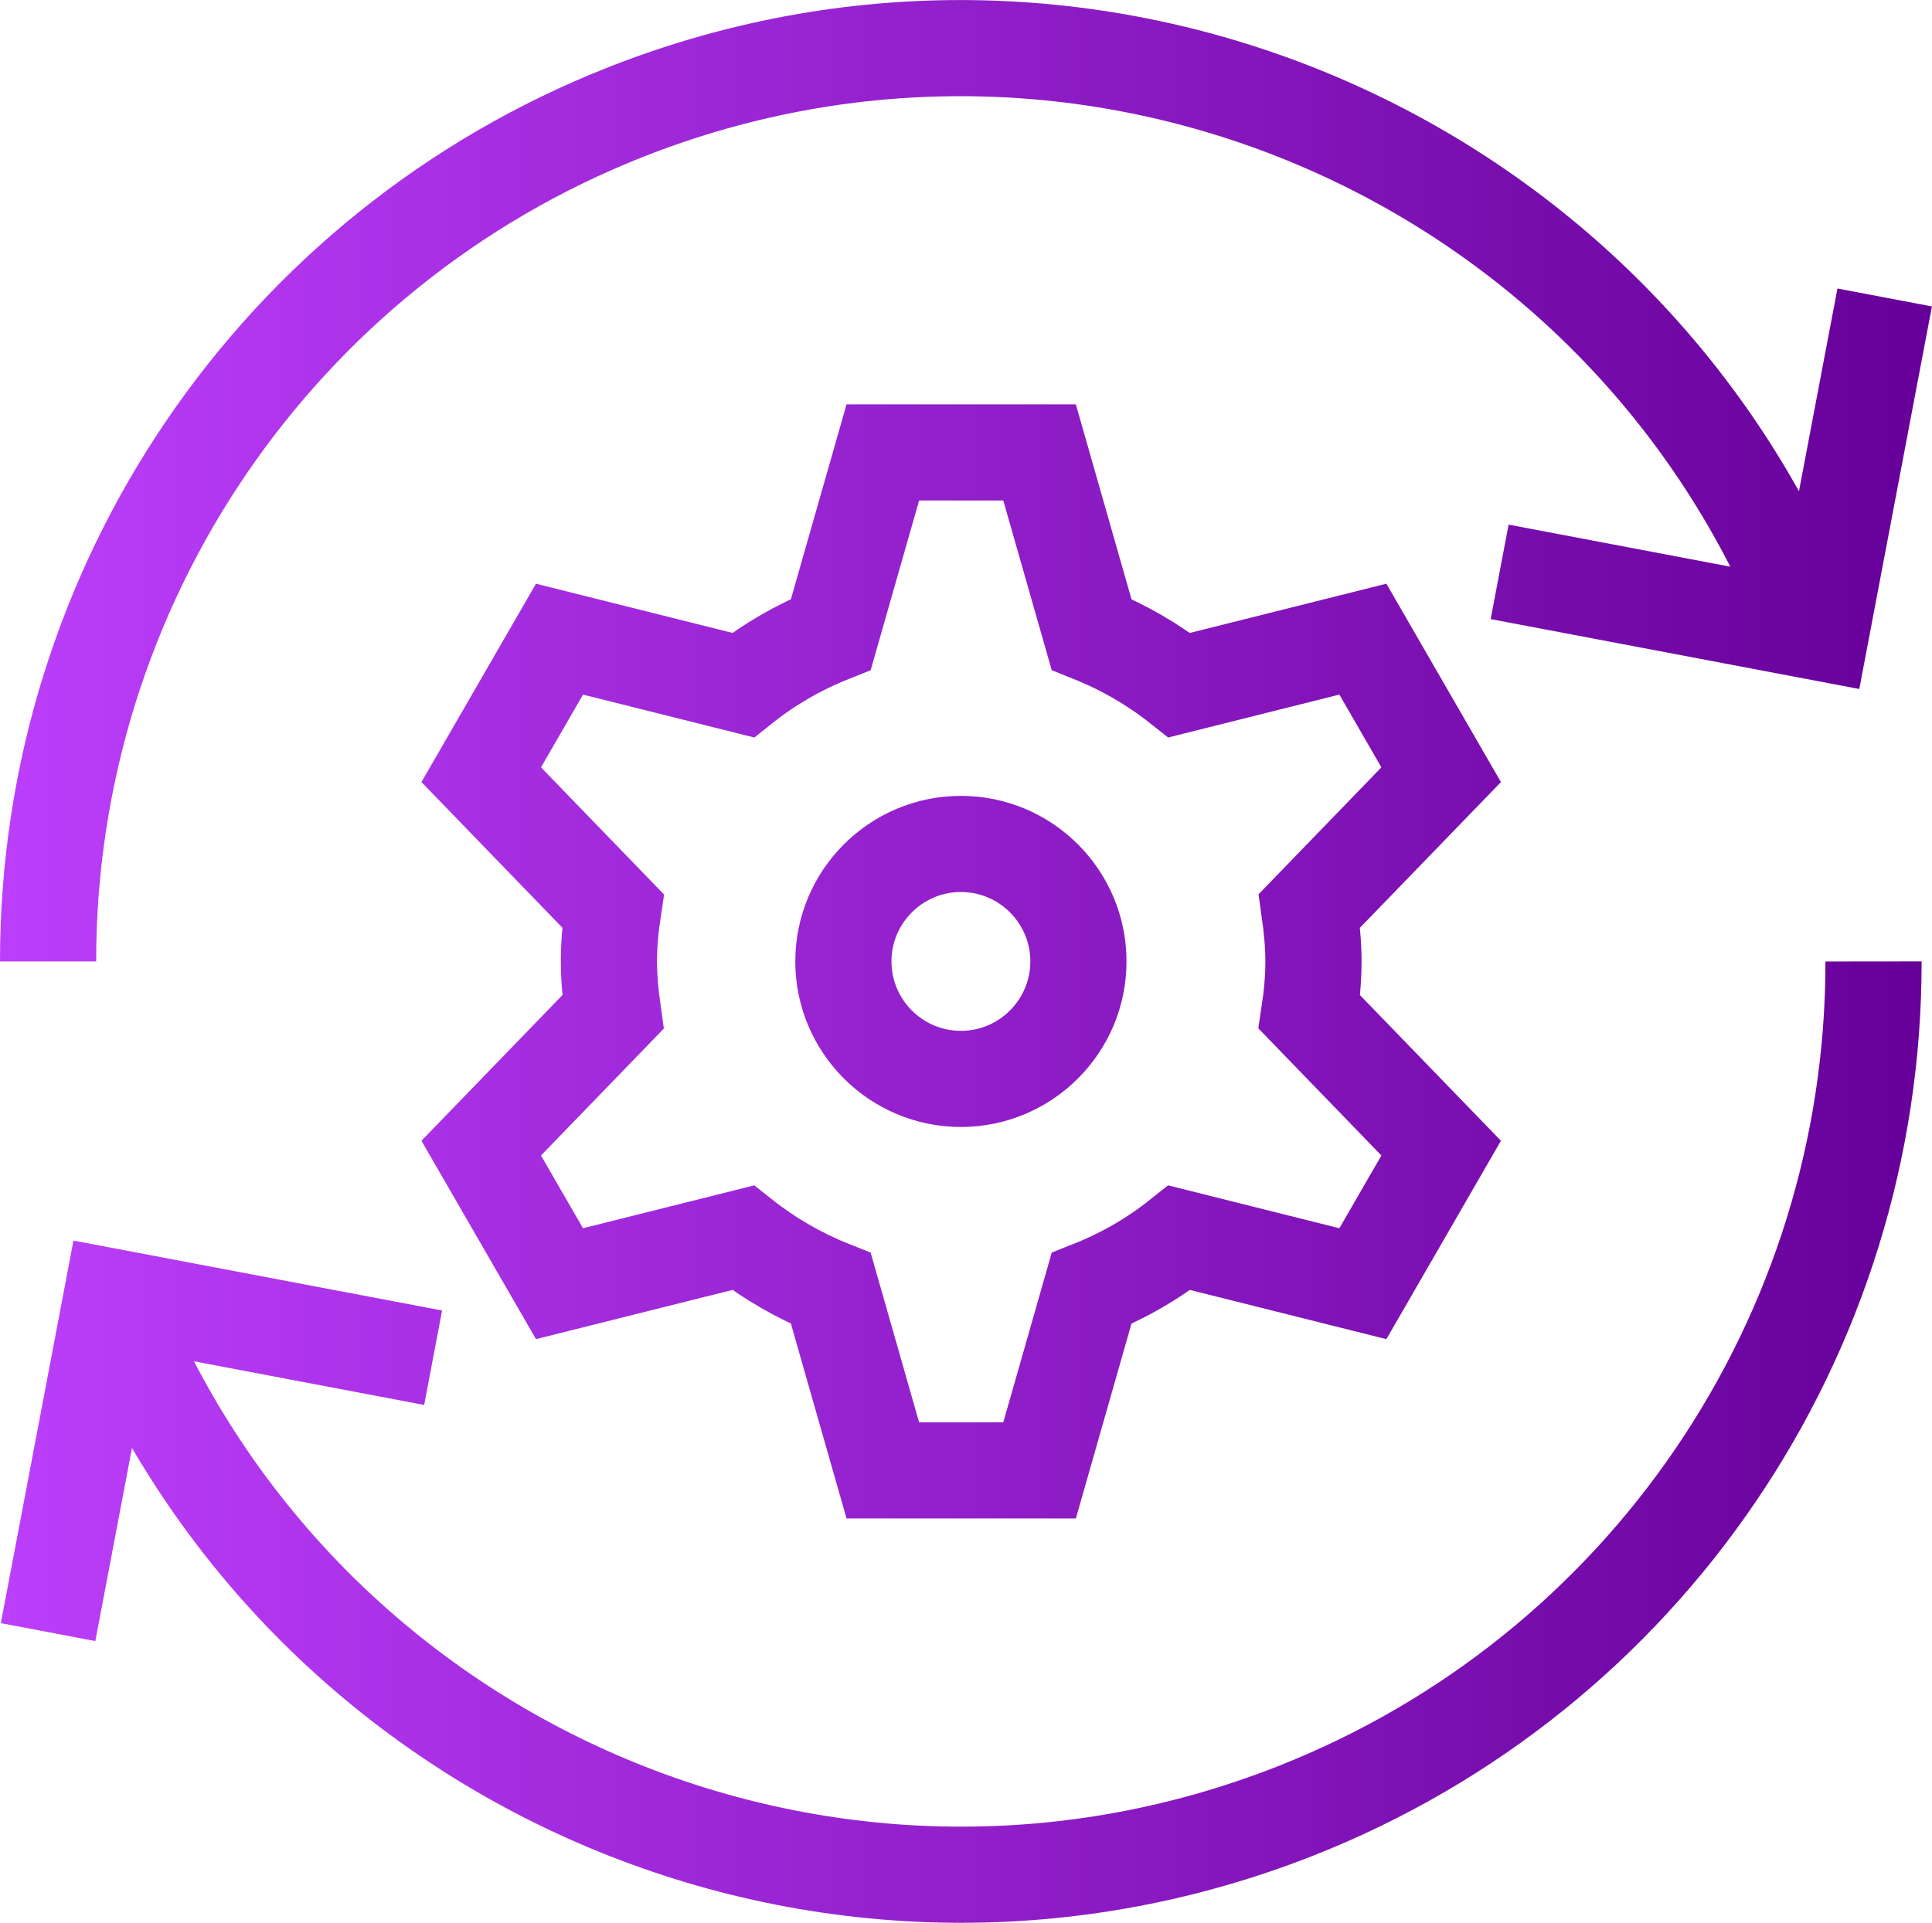 <?xml version="1.0" encoding="UTF-8"?><svg xmlns="http://www.w3.org/2000/svg" xmlns:xlink="http://www.w3.org/1999/xlink" viewBox="0 0 100.45 100"><defs><style>.e{fill:none;stroke:url(#d);stroke-miterlimit:10;stroke-width:5px;}</style><linearGradient id="d" x1="0" y1="50" x2="100.45" y2="50" gradientTransform="matrix(1, 0, 0, 1, 0, 0)" gradientUnits="userSpaceOnUse"><stop offset="0" stop-color="#bc3efb"/><stop offset="1" stop-color="#609"/></linearGradient></defs><g id="a"/><g id="b"><g id="c"><path class="e" d="M2.5,50c-.01-19.5,11.91-37.03,30.05-44.18,24.38-9.61,51.94,2.37,61.55,26.75M5.81,67.43c9.61,24.38,37.17,36.36,61.55,26.75,18.15-7.15,30.07-24.68,30.05-44.18m-53.56,0c0,3.37,2.74,6.11,6.11,6.11s6.11-2.74,6.11-6.11-2.74-6.11-6.11-6.11-6.11,2.74-6.11,6.11Zm24.44,0c0-.9-.09-1.77-.21-2.63l6.85-7.08-4.07-7.05-9.54,2.39c-1.38-1.09-2.92-1.98-4.57-2.64l-2.7-9.46h-8.15l-2.7,9.46c-1.66,.66-3.2,1.55-4.57,2.64l-9.54-2.39-4.07,7.05,6.85,7.08c-.13,.86-.21,1.74-.21,2.63s.09,1.77,.21,2.63l-6.85,7.08,4.07,7.05,9.54-2.39c1.38,1.09,2.92,1.98,4.57,2.64l2.7,9.46h8.15l2.7-9.46c1.66-.66,3.2-1.55,4.57-2.64l9.54,2.39,4.07-7.05-6.85-7.08c.13-.86,.21-1.74,.21-2.63Zm-45.77,20.61l-16.71-3.17-3.31,17.44M77.97,29.74l16.71,3.17,3.31-17.44"/></g></g></svg>
